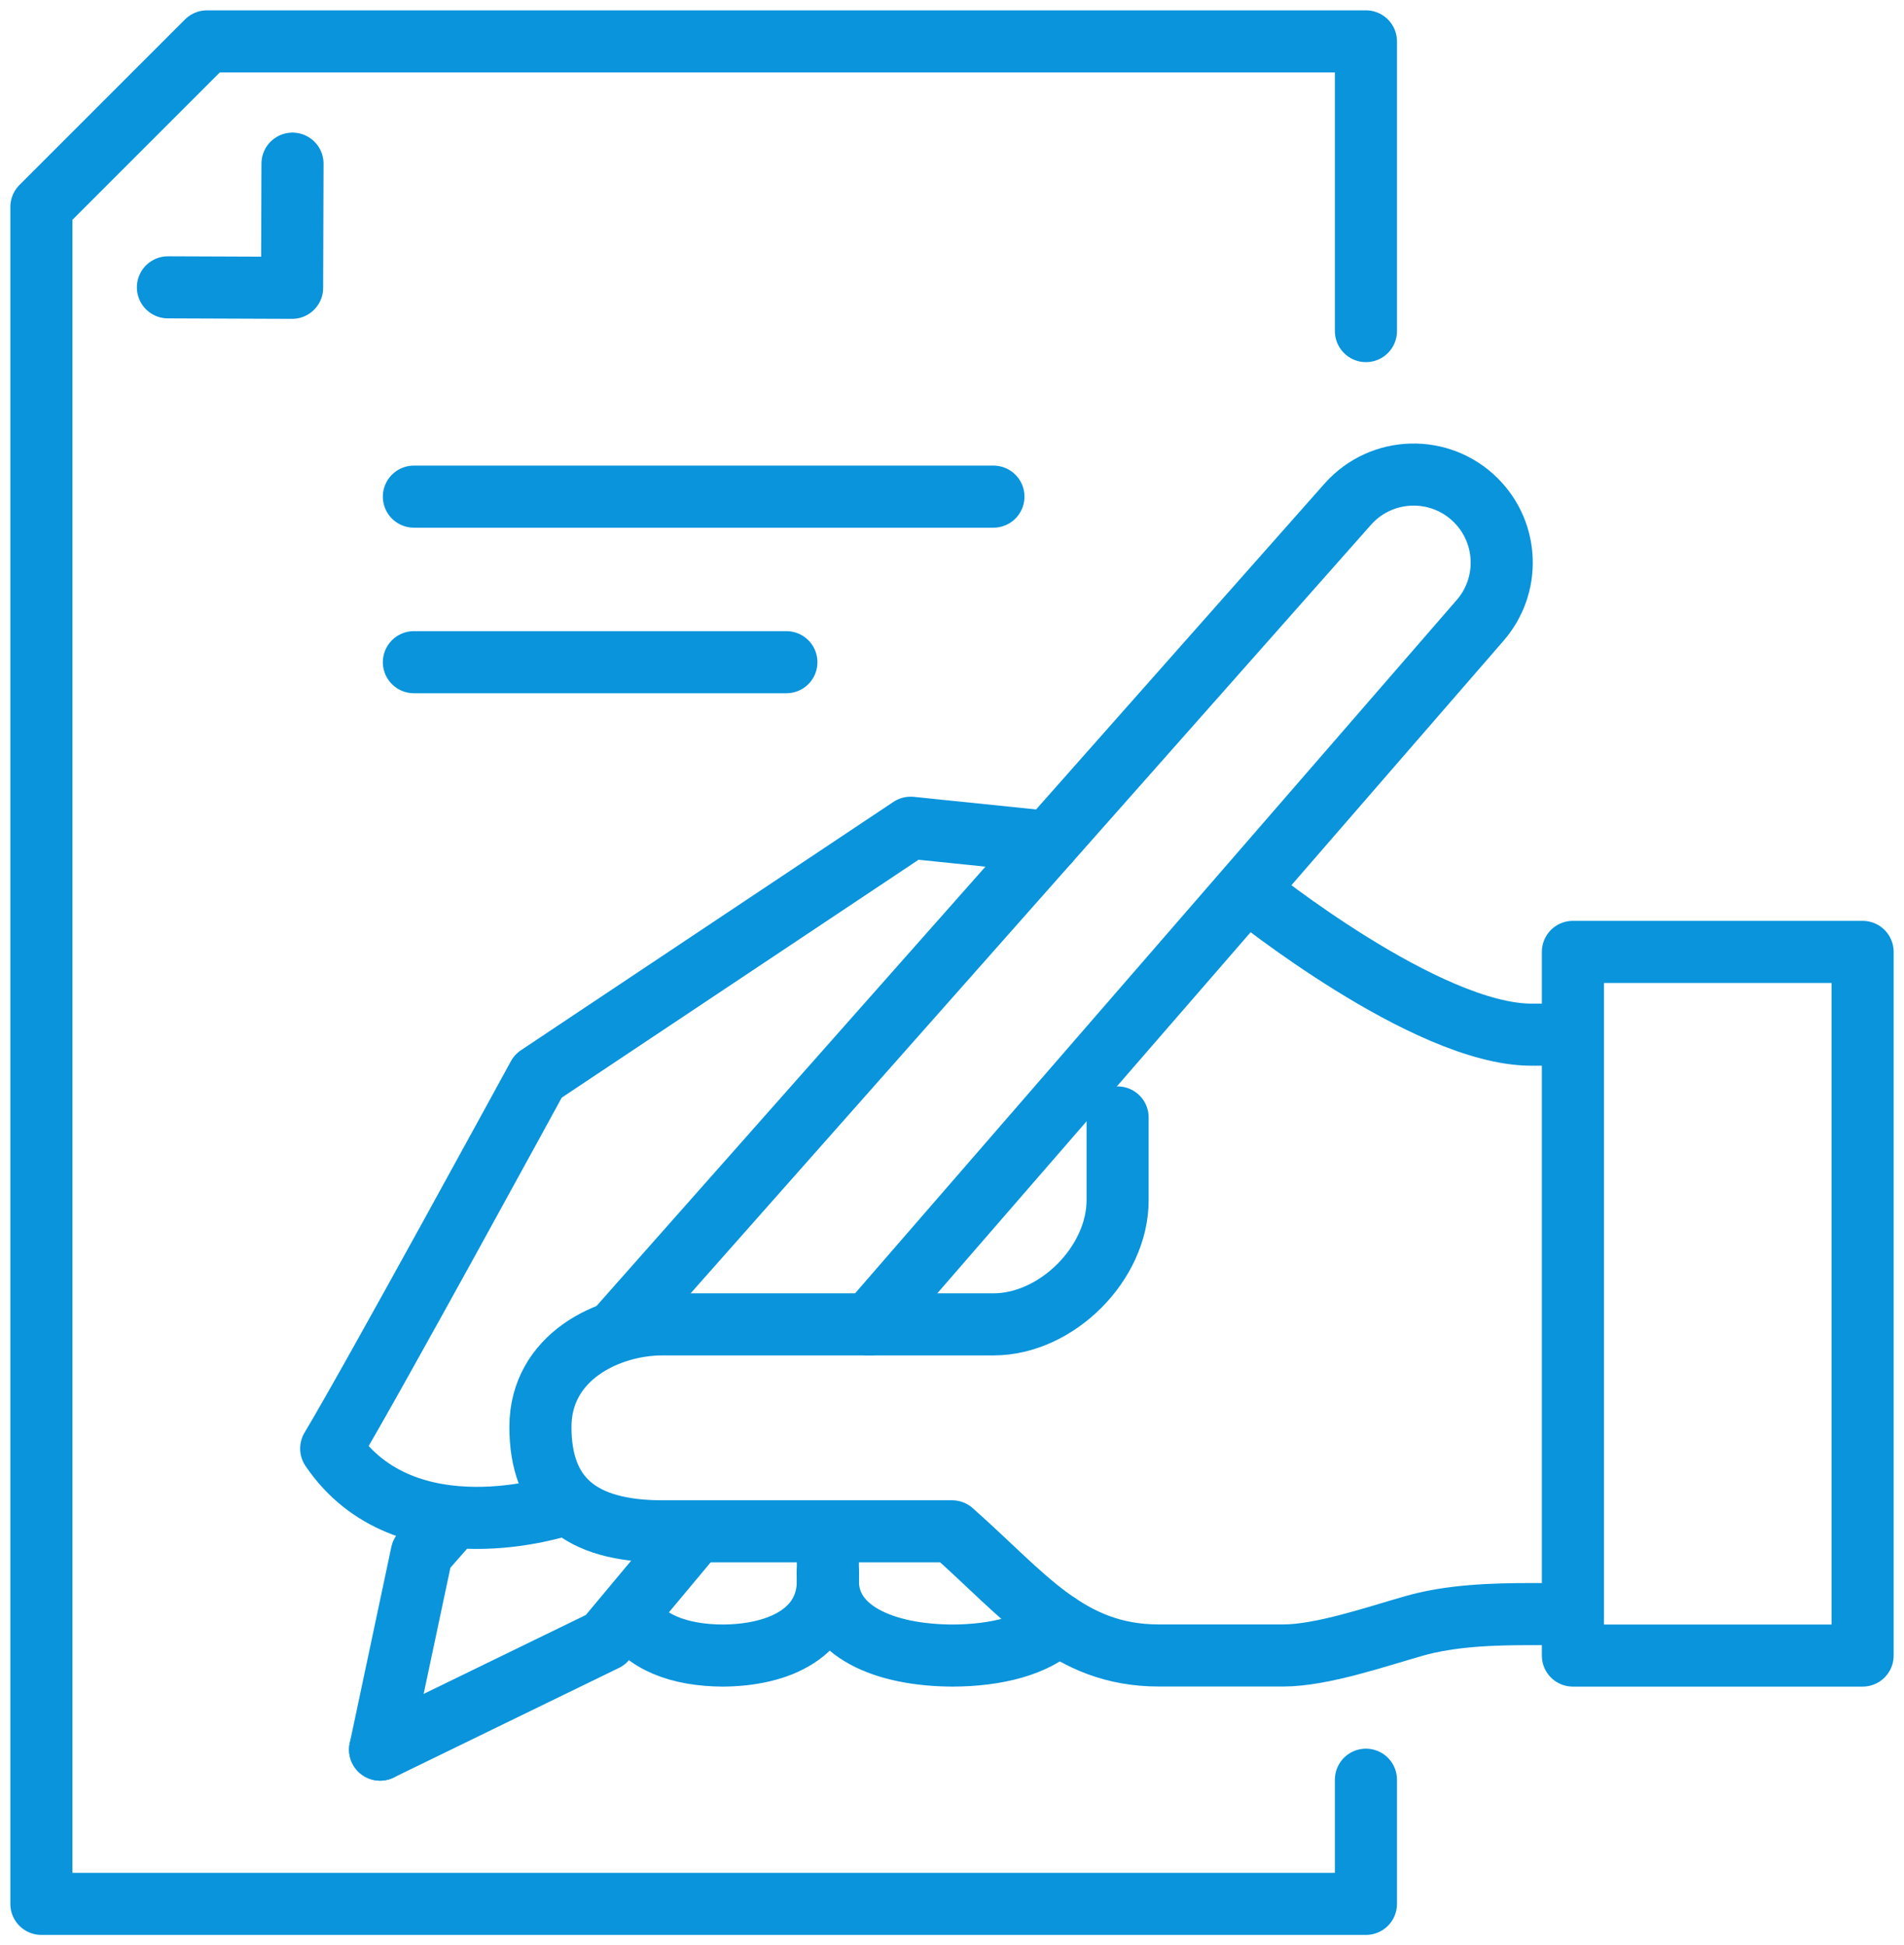 <svg width="92" height="94" viewBox="0 0 92 94" fill="none" xmlns="http://www.w3.org/2000/svg">
<path d="M76.001 49.998H74.001C68.909 49.998 60.41 43.139 60.41 43.139" stroke="#0994DC" stroke-width="3" stroke-miterlimit="10" stroke-linecap="round" stroke-linejoin="round"/>
<path d="M27.182 72.726C27.182 72.726 19.587 75.295 16.003 69.997C18.034 66.616 26.003 51.998 26.003 51.998L44.002 39.998L50.673 40.685" stroke="#0994DC" stroke-width="3" stroke-miterlimit="10" stroke-linecap="round" stroke-linejoin="round"/>
<path d="M18.366 84.546L29.251 79.249L33.632 74.001" stroke="#0994DC" stroke-width="3" stroke-miterlimit="10" stroke-linecap="round" stroke-linejoin="round"/>
<path d="M41.998 64.001L71.497 30.003C72.986 28.316 72.905 25.766 71.314 24.178C69.589 22.453 66.772 22.53 65.142 24.343L29.911 64.142" stroke="#0994DC" stroke-width="3" stroke-miterlimit="10" stroke-linecap="round" stroke-linejoin="round"/>
<path d="M54.002 53.998V57.998C54.002 61.055 51.059 63.997 48.002 63.997H32.003C29.388 63.997 26.113 65.57 26.113 68.951C26.113 72.333 28.003 73.997 32.003 73.997H46.002C49.513 77.096 51.609 79.997 56.002 79.997H62.001C63.868 79.997 66.513 79.085 68.31 78.573C70.108 78.058 72.131 77.997 74.001 77.997H76.001" stroke="#0994DC" stroke-width="3" stroke-miterlimit="10" stroke-linecap="round" stroke-linejoin="round"/>
<path d="M76.001 80.001H90V45.998H76.001V80.001Z" stroke="#0994DC" stroke-width="3" stroke-miterlimit="10" stroke-linecap="round" stroke-linejoin="round"/>
<path d="M40.002 76.001V76.398C40.002 78.806 42.704 80.001 46.078 80.001H45.983C48.181 80.001 50.071 79.497 51.12 78.474" stroke="#0994DC" stroke-width="3" stroke-miterlimit="10" stroke-linecap="round" stroke-linejoin="round"/>
<path d="M30.381 77.997C31.106 79.336 32.808 80.001 34.968 80.001H34.865C37.758 80.001 40.002 78.81 40.002 76.398V76.001" stroke="#0994DC" stroke-width="3" stroke-miterlimit="10" stroke-linecap="round" stroke-linejoin="round"/>
<path d="M21.629 73.634L20.377 75.062L18.366 84.546" stroke="#0994DC" stroke-width="3" stroke-miterlimit="10" stroke-linecap="round" stroke-linejoin="round"/>
<path d="M40.002 76.001V74.001" stroke="#0994DC" stroke-width="3" stroke-miterlimit="10" stroke-linecap="round" stroke-linejoin="round"/>
<path d="M66.001 15.999V2H10L2 10V92H66.001V86" stroke="#0994DC" stroke-width="3" stroke-miterlimit="10" stroke-linecap="round" stroke-linejoin="round"/>
<path d="M14.133 7.908L14.114 13.908L8.114 13.885" stroke="#0994DC" stroke-width="3" stroke-miterlimit="10" stroke-linecap="round" stroke-linejoin="round"/>
<path d="M48.002 23.999H19.999" stroke="#0994DC" stroke-width="3" stroke-miterlimit="10" stroke-linecap="round" stroke-linejoin="round"/>
<path d="M37.998 31.999H19.999" stroke="#0994DC" stroke-width="3" stroke-miterlimit="10" stroke-linecap="round" stroke-linejoin="round"/>
</svg>

